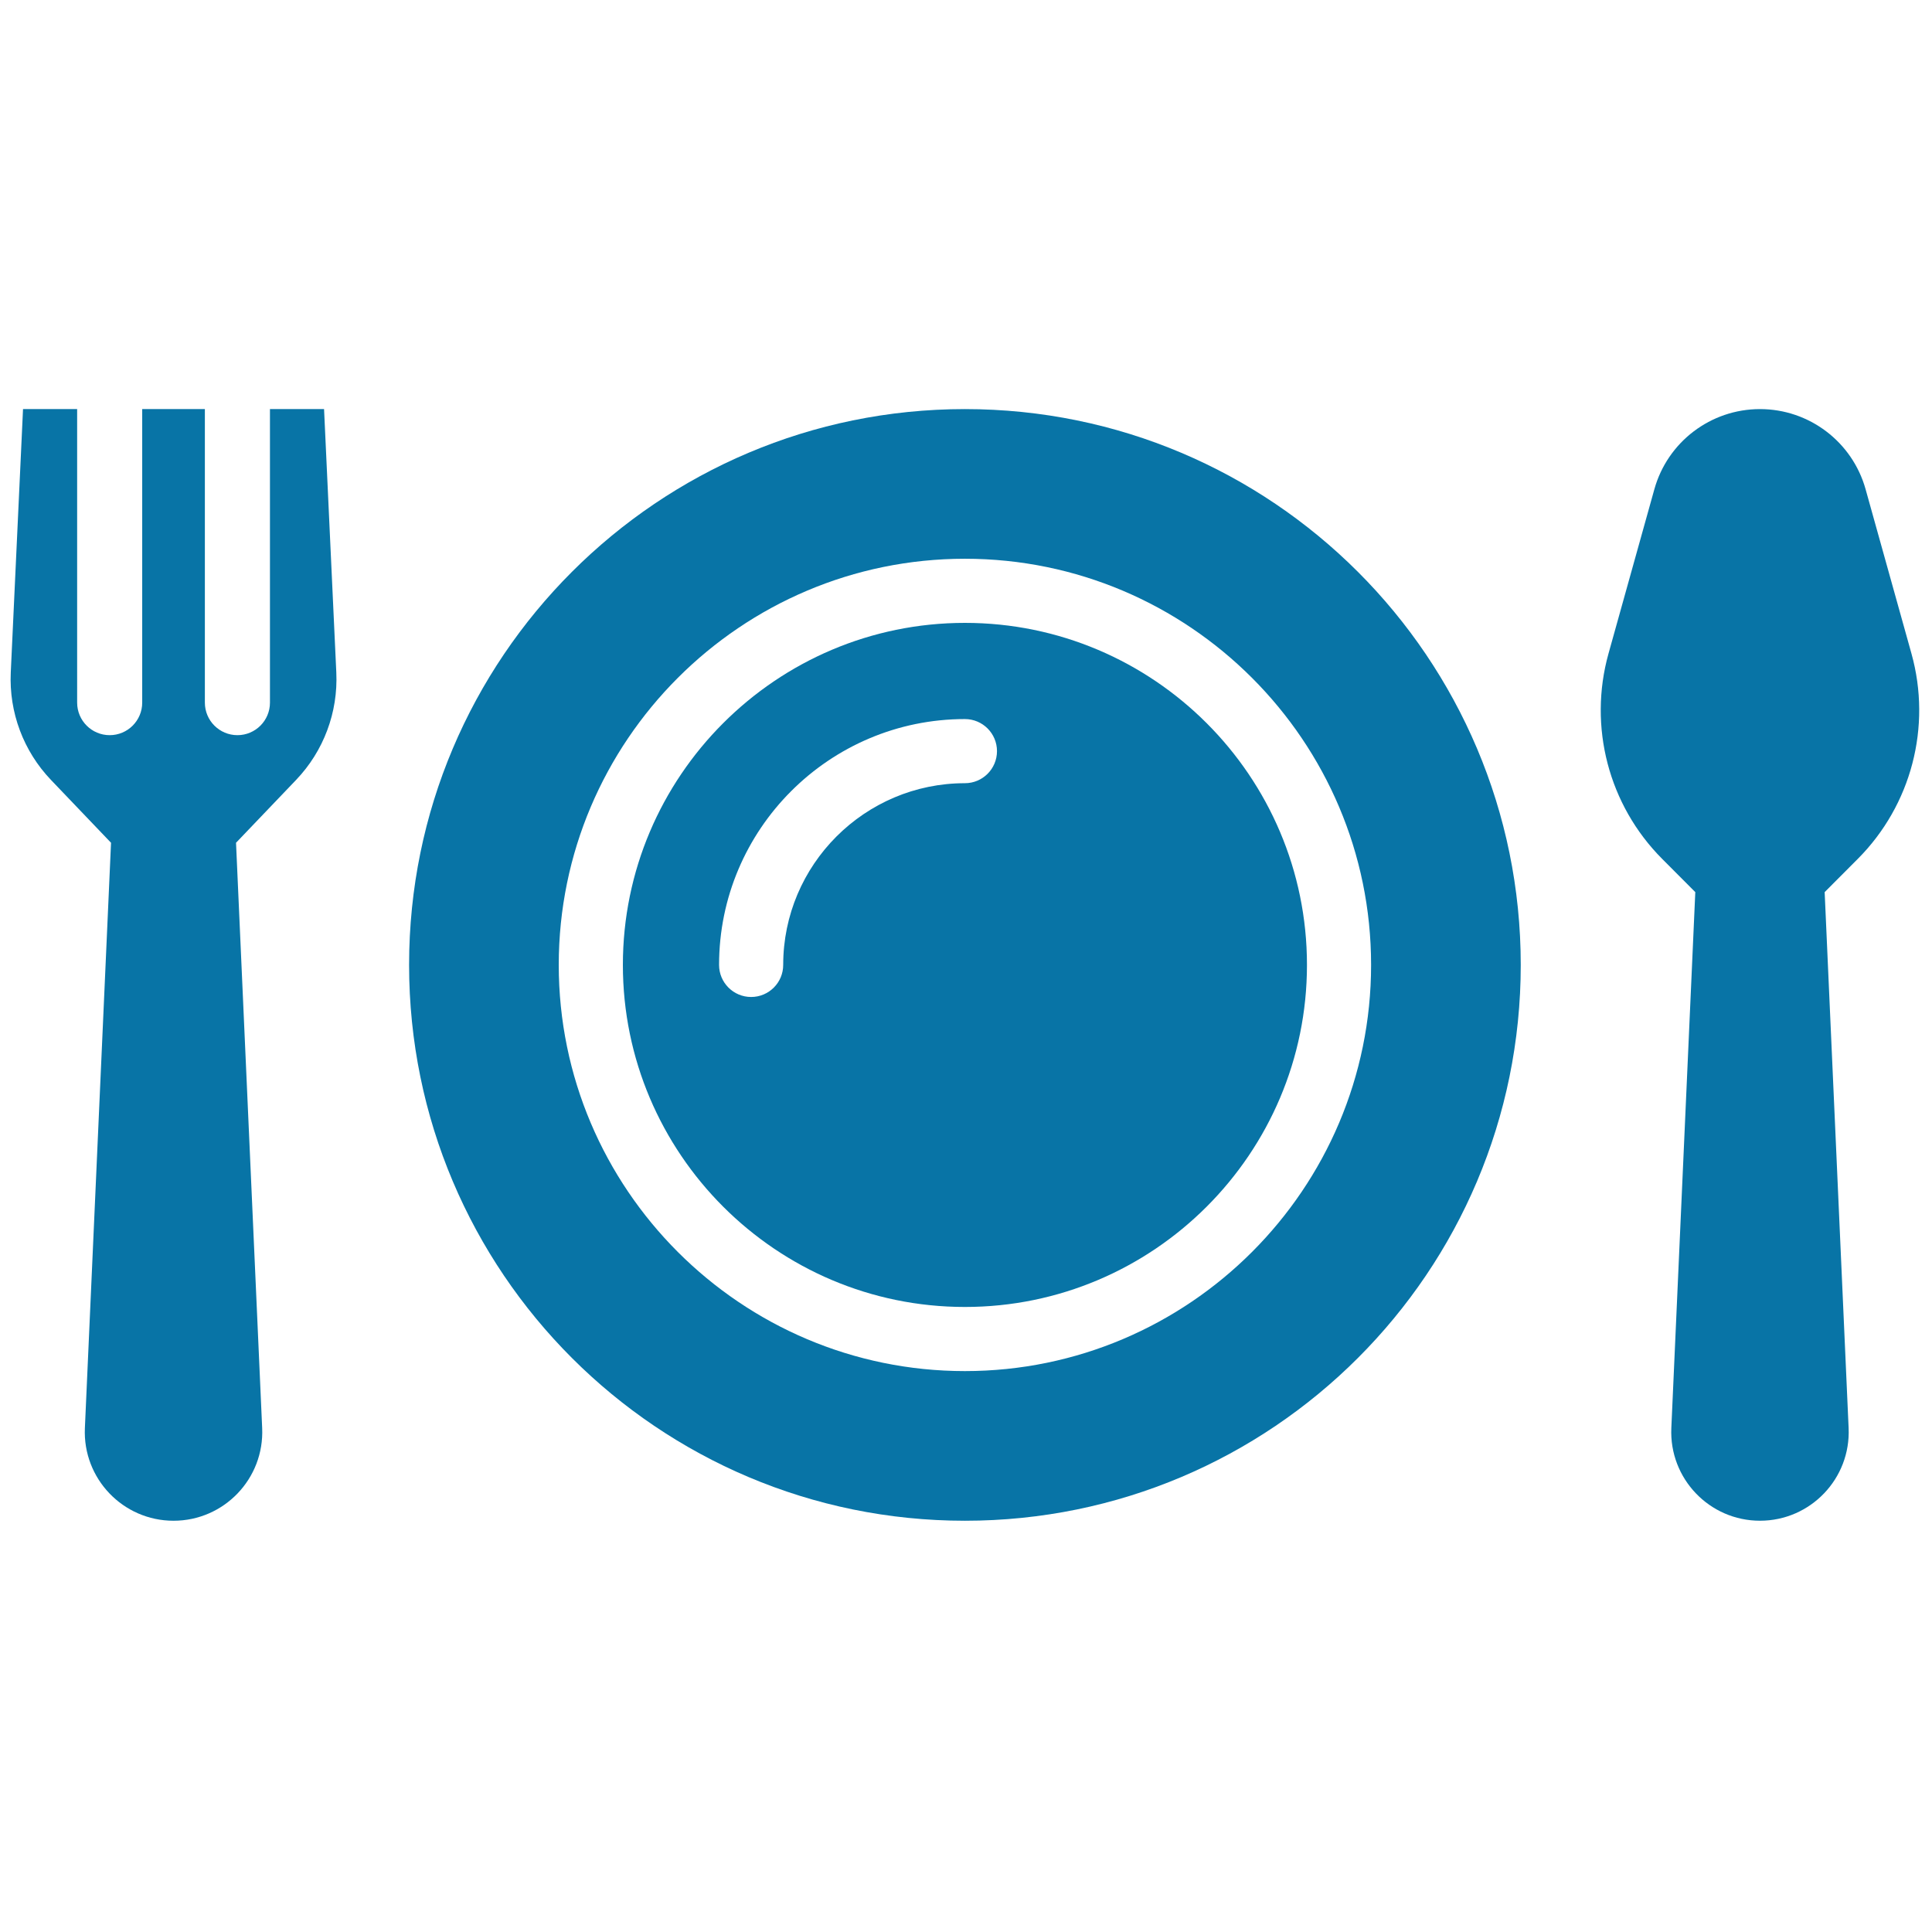 <svg xmlns="http://www.w3.org/2000/svg" xmlns:xlink="http://www.w3.org/1999/xlink" version="1.1" width="256" height="256" viewBox="0 0 256 256" xml:space="preserve">

<defs>
</defs>
<g style="stroke: none; stroke-width: 0; stroke-dasharray: none; stroke-linecap: butt; stroke-linejoin: miter; stroke-miterlimit: 10; fill: none; fill-rule: nonzero; opacity: 1;" transform="translate(1.407 1.407) scale(2.81 2.81)" >
	<path d="M 87.102 40.001 c 2.527 -2.535 3.494 -6.234 2.532 -9.682 l -2.162 -7.747 c -0.624 -2.236 -2.661 -3.782 -4.981 -3.782 c -2.321 0 -4.358 1.546 -4.981 3.782 l -2.162 7.747 c -0.962 3.448 0.005 7.147 2.532 9.682 l 1.561 1.566 l 0 0 l -1.13 25.271 c -0.106 2.382 1.796 4.371 4.18 4.371 c 2.384 0 4.287 -1.989 4.18 -4.371 l -1.13 -25.271 l 0 0 L 87.102 40.001 z" style="stroke: none; stroke-width: 1; stroke-dasharray: none; stroke-linecap: butt; stroke-linejoin: miter; stroke-miterlimit: 10; fill: rgb(8,116,166); fill-rule: nonzero; opacity: 1;" transform=" matrix(1 0 0 1 0 0) " stroke-linecap="round" />
	<path d="M 45 18.79 c -14.475 0 -26.21 11.735 -26.21 26.21 v 0 c 0 14.475 11.735 26.21 26.21 26.21 S 71.21 59.475 71.21 45 v 0 C 71.21 30.525 59.475 18.79 45 18.79 z M 45 64.153 c -10.561 0 -19.153 -8.592 -19.153 -19.153 S 34.439 25.847 45 25.847 S 64.153 34.439 64.153 45 S 55.561 64.153 45 64.153 z" style="stroke: none; stroke-width: 1; stroke-dasharray: none; stroke-linecap: butt; stroke-linejoin: miter; stroke-miterlimit: 10; fill: rgb(8,116,166); fill-rule: nonzero; opacity: 1;" transform=" matrix(1 0 0 1 0 0) " stroke-linecap="round" />
	<path d="M 45 28.871 c -8.894 0 -16.129 7.236 -16.129 16.129 S 36.106 61.129 45 61.129 S 61.129 53.894 61.129 45 S 53.893 28.871 45 28.871 z M 45 36.431 c -4.725 0 -8.569 3.844 -8.569 8.569 c 0 0.835 -0.677 1.512 -1.512 1.512 S 33.407 45.835 33.407 45 c 0 -6.393 5.2 -11.593 11.593 -11.593 c 0.835 0 1.512 0.677 1.512 1.512 S 45.835 36.431 45 36.431 z" style="stroke: none; stroke-width: 1; stroke-dasharray: none; stroke-linecap: butt; stroke-linejoin: miter; stroke-miterlimit: 10; fill: rgb(8,116,166); fill-rule: nonzero; opacity: 1;" transform=" matrix(1 0 0 1 0 0) " stroke-linecap="round" />
	<path d="M 15.358 31.211 L 14.78 18.79 h -2.551 v 0 v 13.842 c 0 0.847 -0.687 1.534 -1.534 1.534 S 9.16 33.479 9.16 32.632 V 18.79 v 0 H 6.205 v 0 v 13.842 c 0 0.847 -0.687 1.534 -1.534 1.534 s -1.534 -0.687 -1.534 -1.534 V 18.79 v 0 H 0.585 L 0.007 31.211 c -0.087 1.877 0.598 3.708 1.896 5.066 l 2.832 2.963 L 3.502 66.839 c -0.106 2.382 1.796 4.371 4.18 4.371 s 4.287 -1.989 4.18 -4.371 L 10.629 39.24 l 2.832 -2.963 C 14.76 34.919 15.445 33.088 15.358 31.211 z" style="stroke: none; stroke-width: 1; stroke-dasharray: none; stroke-linecap: butt; stroke-linejoin: miter; stroke-miterlimit: 10; fill: rgb(8,116,166); fill-rule: nonzero; opacity: 1;" transform=" matrix(1 0 0 1 0 0) " stroke-linecap="round" />
</g>
</svg>